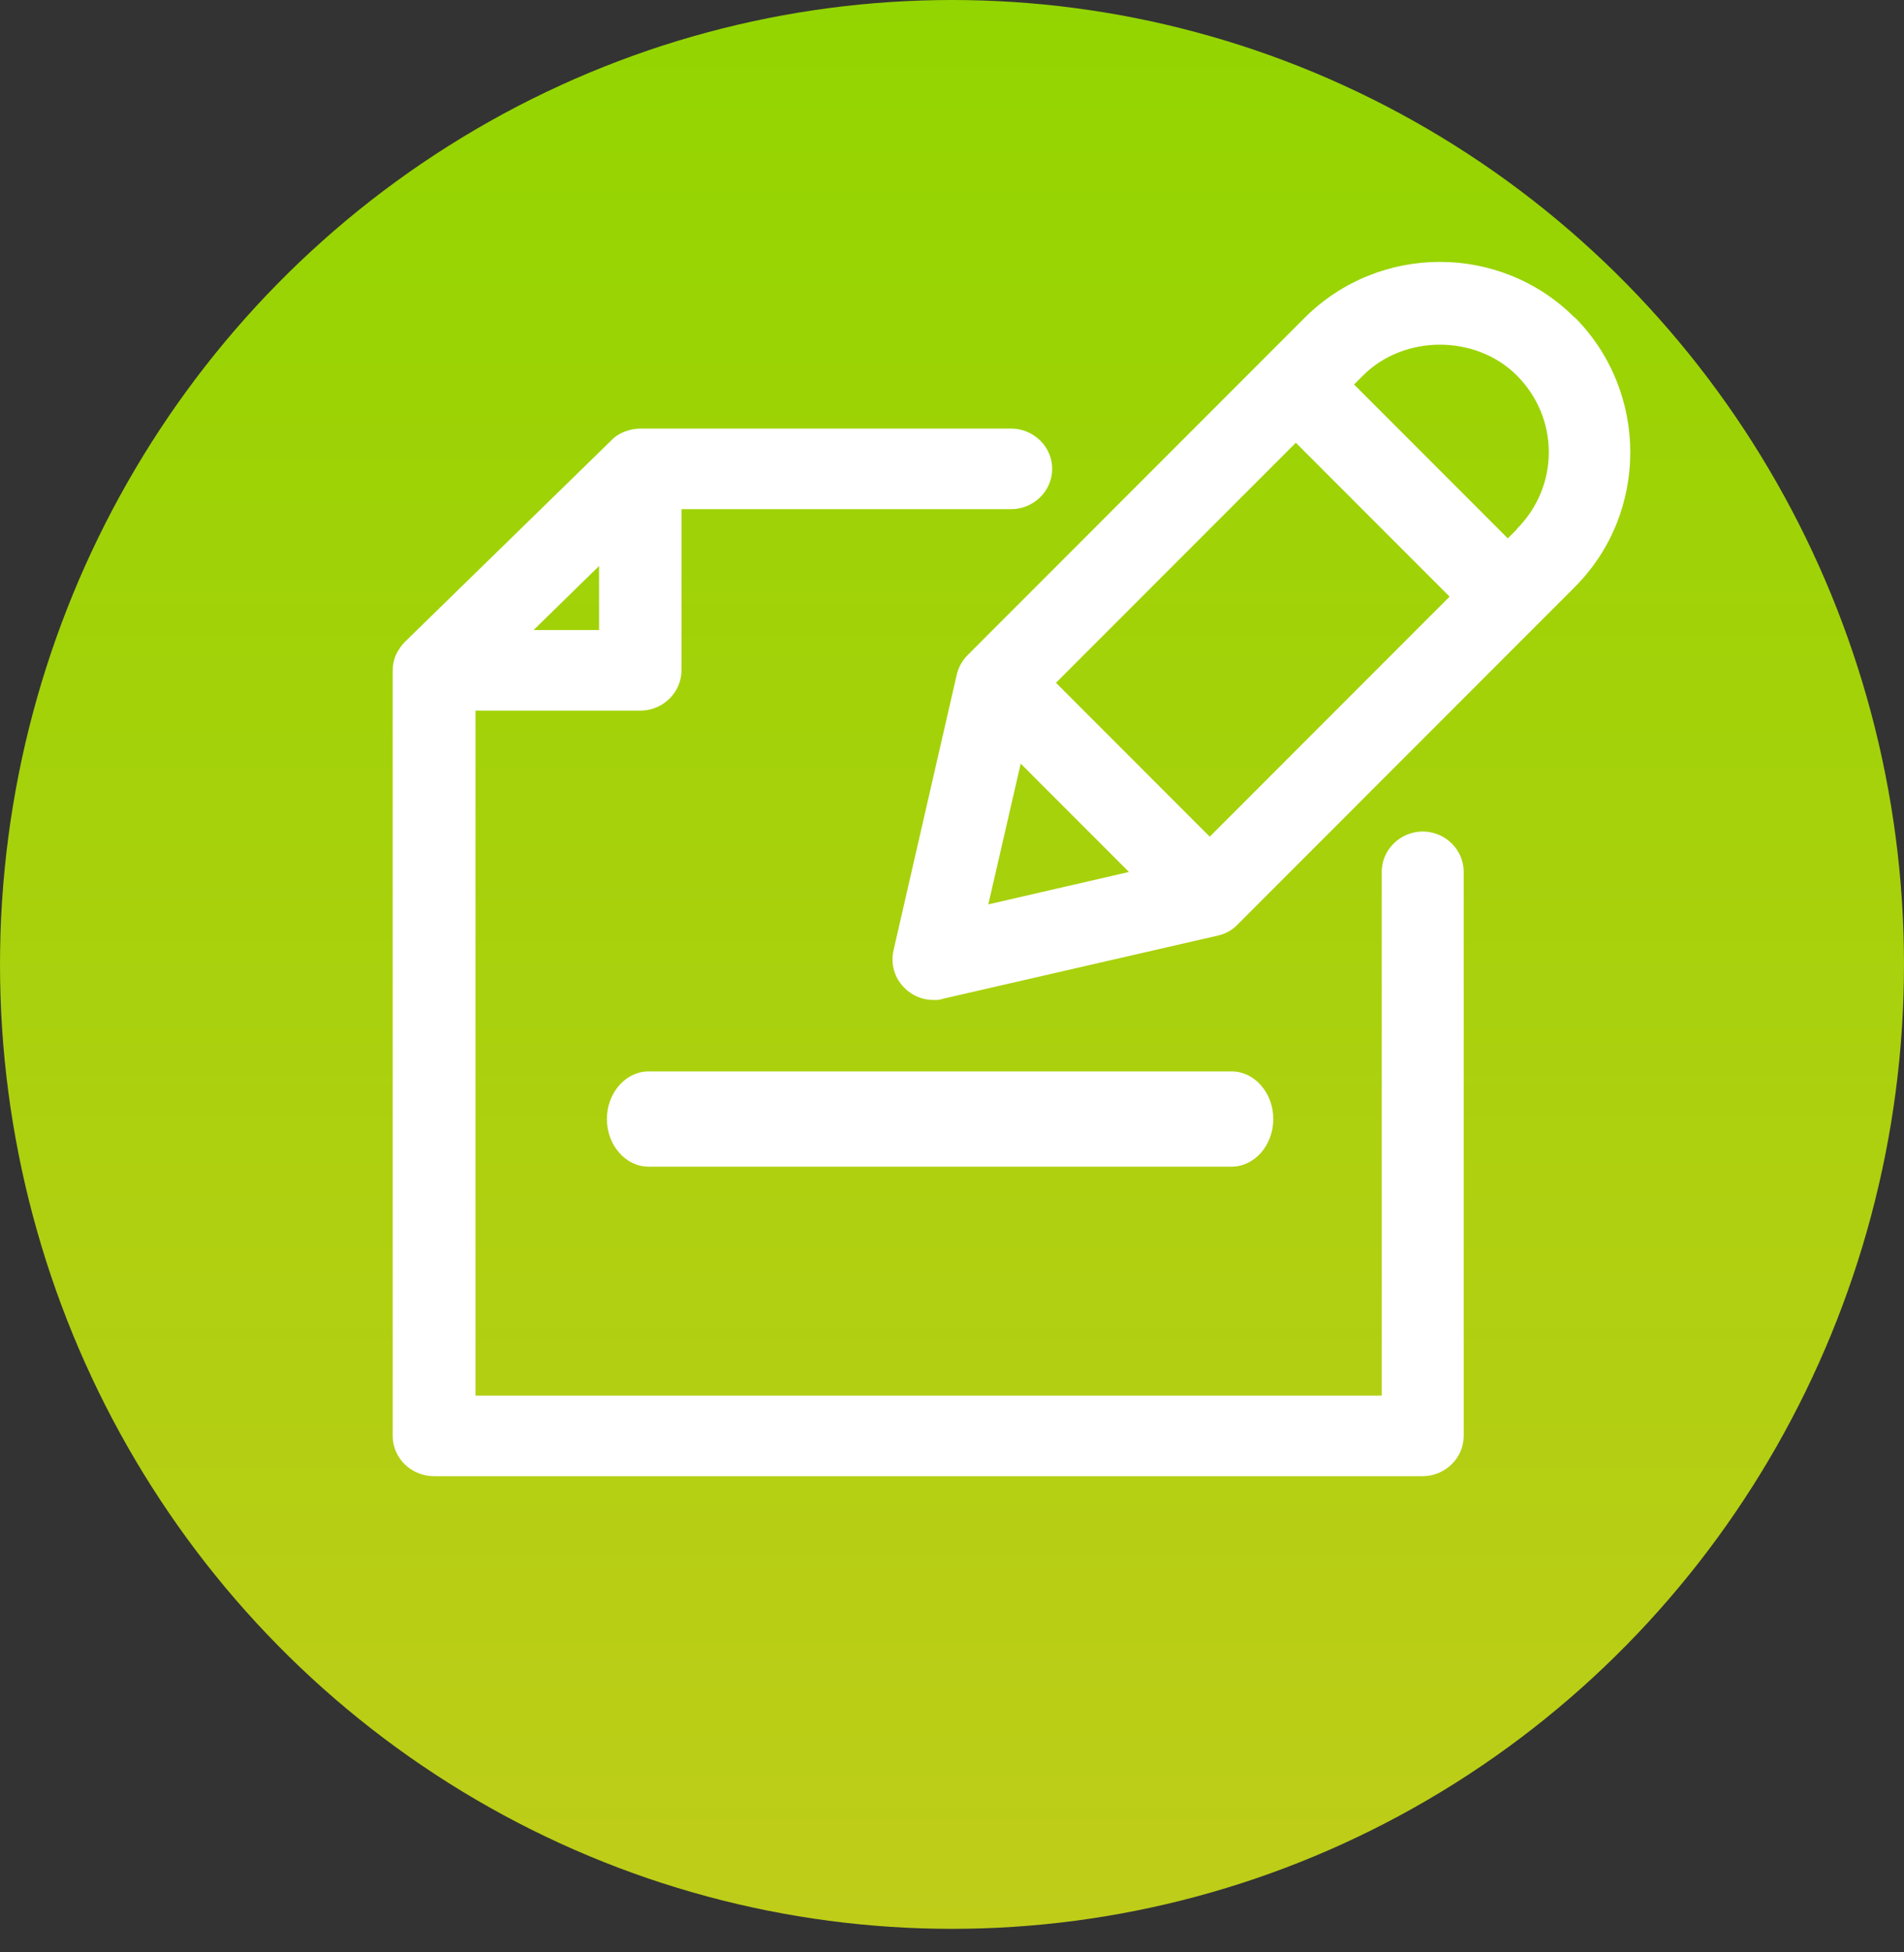 <svg xmlns="http://www.w3.org/2000/svg" width="80" height="82" viewBox="0 0 80 82" fill="none"><rect x="0" y="0" width="80" height="82" fill="#333333" stroke="none"/><ellipse cx="40" cy="40.506" rx="40" ry="40.506" fill="url(#paint0_linear_1126_2725)"></ellipse><path d="M66.161 13.339C63.043 10.22 57.961 10.22 54.826 13.339L40.665 27.506C40.441 27.73 40.269 28.023 40.2 28.333L37.547 39.897C37.409 40.483 37.581 41.087 38.012 41.5C38.339 41.828 38.77 42 39.235 42C39.355 42 39.493 42 39.614 41.948L51.173 39.294C51.484 39.225 51.776 39.07 52 38.829L66.161 24.662C69.279 21.543 69.279 16.459 66.161 13.322V13.339ZM50.829 35.141L44.369 28.678L54.447 18.596L60.907 25.059L50.829 35.141ZM42.887 32.073L47.435 36.623L41.526 37.984L42.887 32.073ZM63.732 22.232L63.353 22.611L56.893 16.149L57.272 15.77C58.995 14.046 62.01 14.046 63.732 15.77C64.594 16.631 65.076 17.786 65.076 18.992C65.076 20.199 64.594 21.353 63.732 22.215V22.232Z" fill="white"></path><path d="M25.5 47C25.5 48.1 26.288 49 27.25 49H51.75C52.712 49 53.5 48.1 53.5 47C53.5 45.9 52.712 45 51.75 45H27.25C26.288 45 25.5 45.9 25.5 47Z" fill="white"></path><path d="M59.786 34.923C58.835 34.923 58.056 35.685 58.056 36.615V58.615H19.979V29.846H26.902C27.854 29.846 28.633 29.085 28.633 28.154V21.385H42.479C43.431 21.385 44.21 20.623 44.21 19.692C44.21 18.762 43.431 18 42.479 18H26.902C26.677 18 26.452 18.051 26.227 18.135C26.019 18.22 25.829 18.338 25.673 18.508L17.019 26.952C16.863 27.105 16.742 27.291 16.639 27.494C16.552 27.697 16.5 27.917 16.5 28.154V60.308C16.5 61.239 17.279 62 18.231 62H59.769C60.721 62 61.5 61.239 61.5 60.308V36.615C61.5 35.685 60.721 34.923 59.769 34.923H59.786ZM22.419 26.462L25.171 23.771V26.462H22.419Z" fill="white"></path><defs><linearGradient id="paint0_linear_1126_2725" x1="40" y1="0" x2="40" y2="81.013" gradientUnits="userSpaceOnUse"><stop stop-color="#93D500"></stop><stop offset="1" stop-color="#BFCD19"></stop></linearGradient></defs></svg>